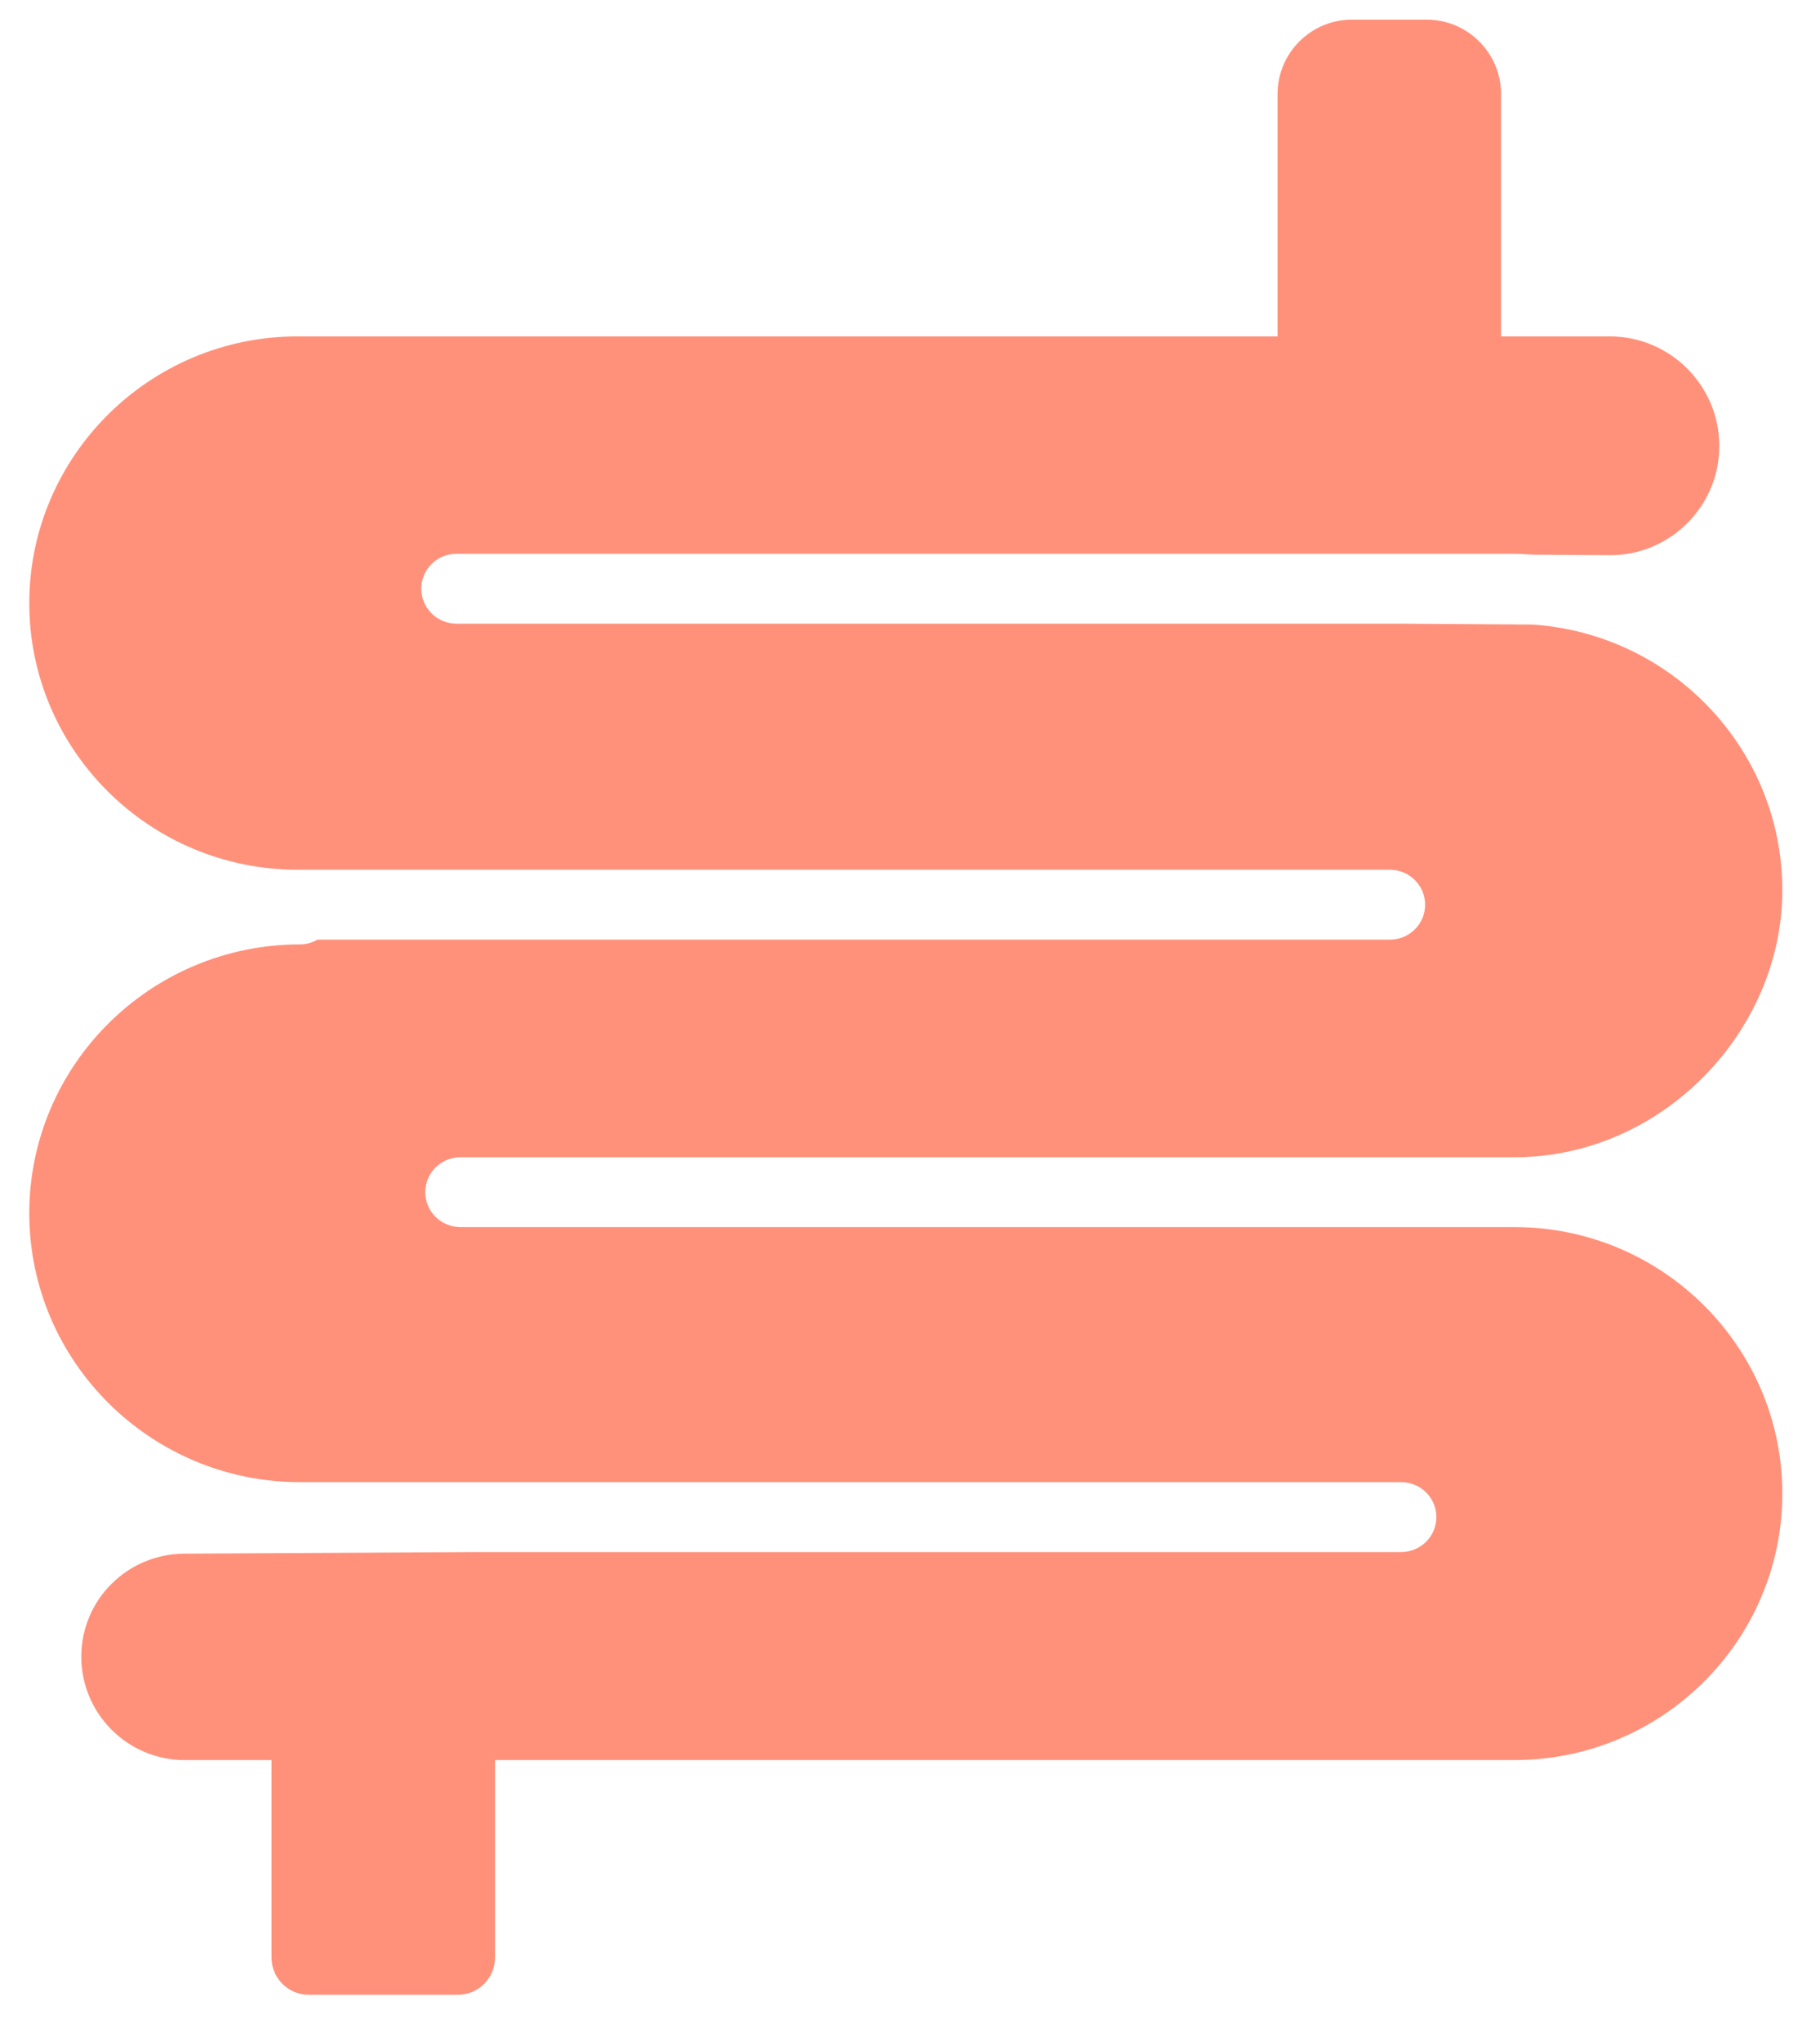<svg width="33" height="37" viewBox="0 0 33 37" fill="none" xmlns="http://www.w3.org/2000/svg">
<path fill-rule="evenodd" clip-rule="evenodd" d="M24.515 0.356C23.768 0.356 23.164 0.961 23.164 1.707V6.098H5.397C2.714 6.098 0.531 8.269 0.531 10.934C0.531 13.6 2.714 15.767 5.397 15.767H25.203C25.555 15.767 25.84 16.052 25.84 16.401C25.84 16.75 25.555 17.034 25.203 17.034H5.758C5.664 17.087 5.558 17.12 5.442 17.12C2.734 17.12 0.531 19.306 0.531 21.994C0.531 24.682 2.734 26.869 5.442 26.869H25.407C25.759 26.869 26.044 27.152 26.044 27.502C26.044 27.852 25.759 28.135 25.407 28.135H8.741L3.351 28.165C2.315 28.165 1.474 28.998 1.474 30.032C1.474 31.066 2.315 31.907 3.347 31.907H4.923V35.486C4.923 35.859 5.225 36.162 5.598 36.162H8.301C8.674 36.162 8.976 35.859 8.976 35.486V31.907H27.46C30.138 31.907 32.317 29.739 32.317 27.075C32.317 24.412 30.138 22.245 27.46 22.245H8.349C7.996 22.245 7.711 21.962 7.711 21.612C7.711 21.262 7.996 20.979 8.349 20.979H27.46C30.138 20.979 32.317 18.693 32.317 16.138C32.317 13.583 30.312 11.49 27.787 11.322L25.402 11.306H8.276C7.924 11.306 7.639 11.022 7.639 10.672C7.639 10.322 7.924 10.039 8.276 10.039H27.46C27.535 10.039 27.608 10.043 27.681 10.048C27.716 10.051 27.751 10.053 27.786 10.055L29.193 10.065C30.283 10.065 31.174 9.181 31.174 8.085C31.174 6.989 30.283 6.098 29.188 6.098H27.217V1.707C27.217 0.961 26.612 0.356 25.866 0.356H24.515Z" fill="#FF917B"/>
</svg>
